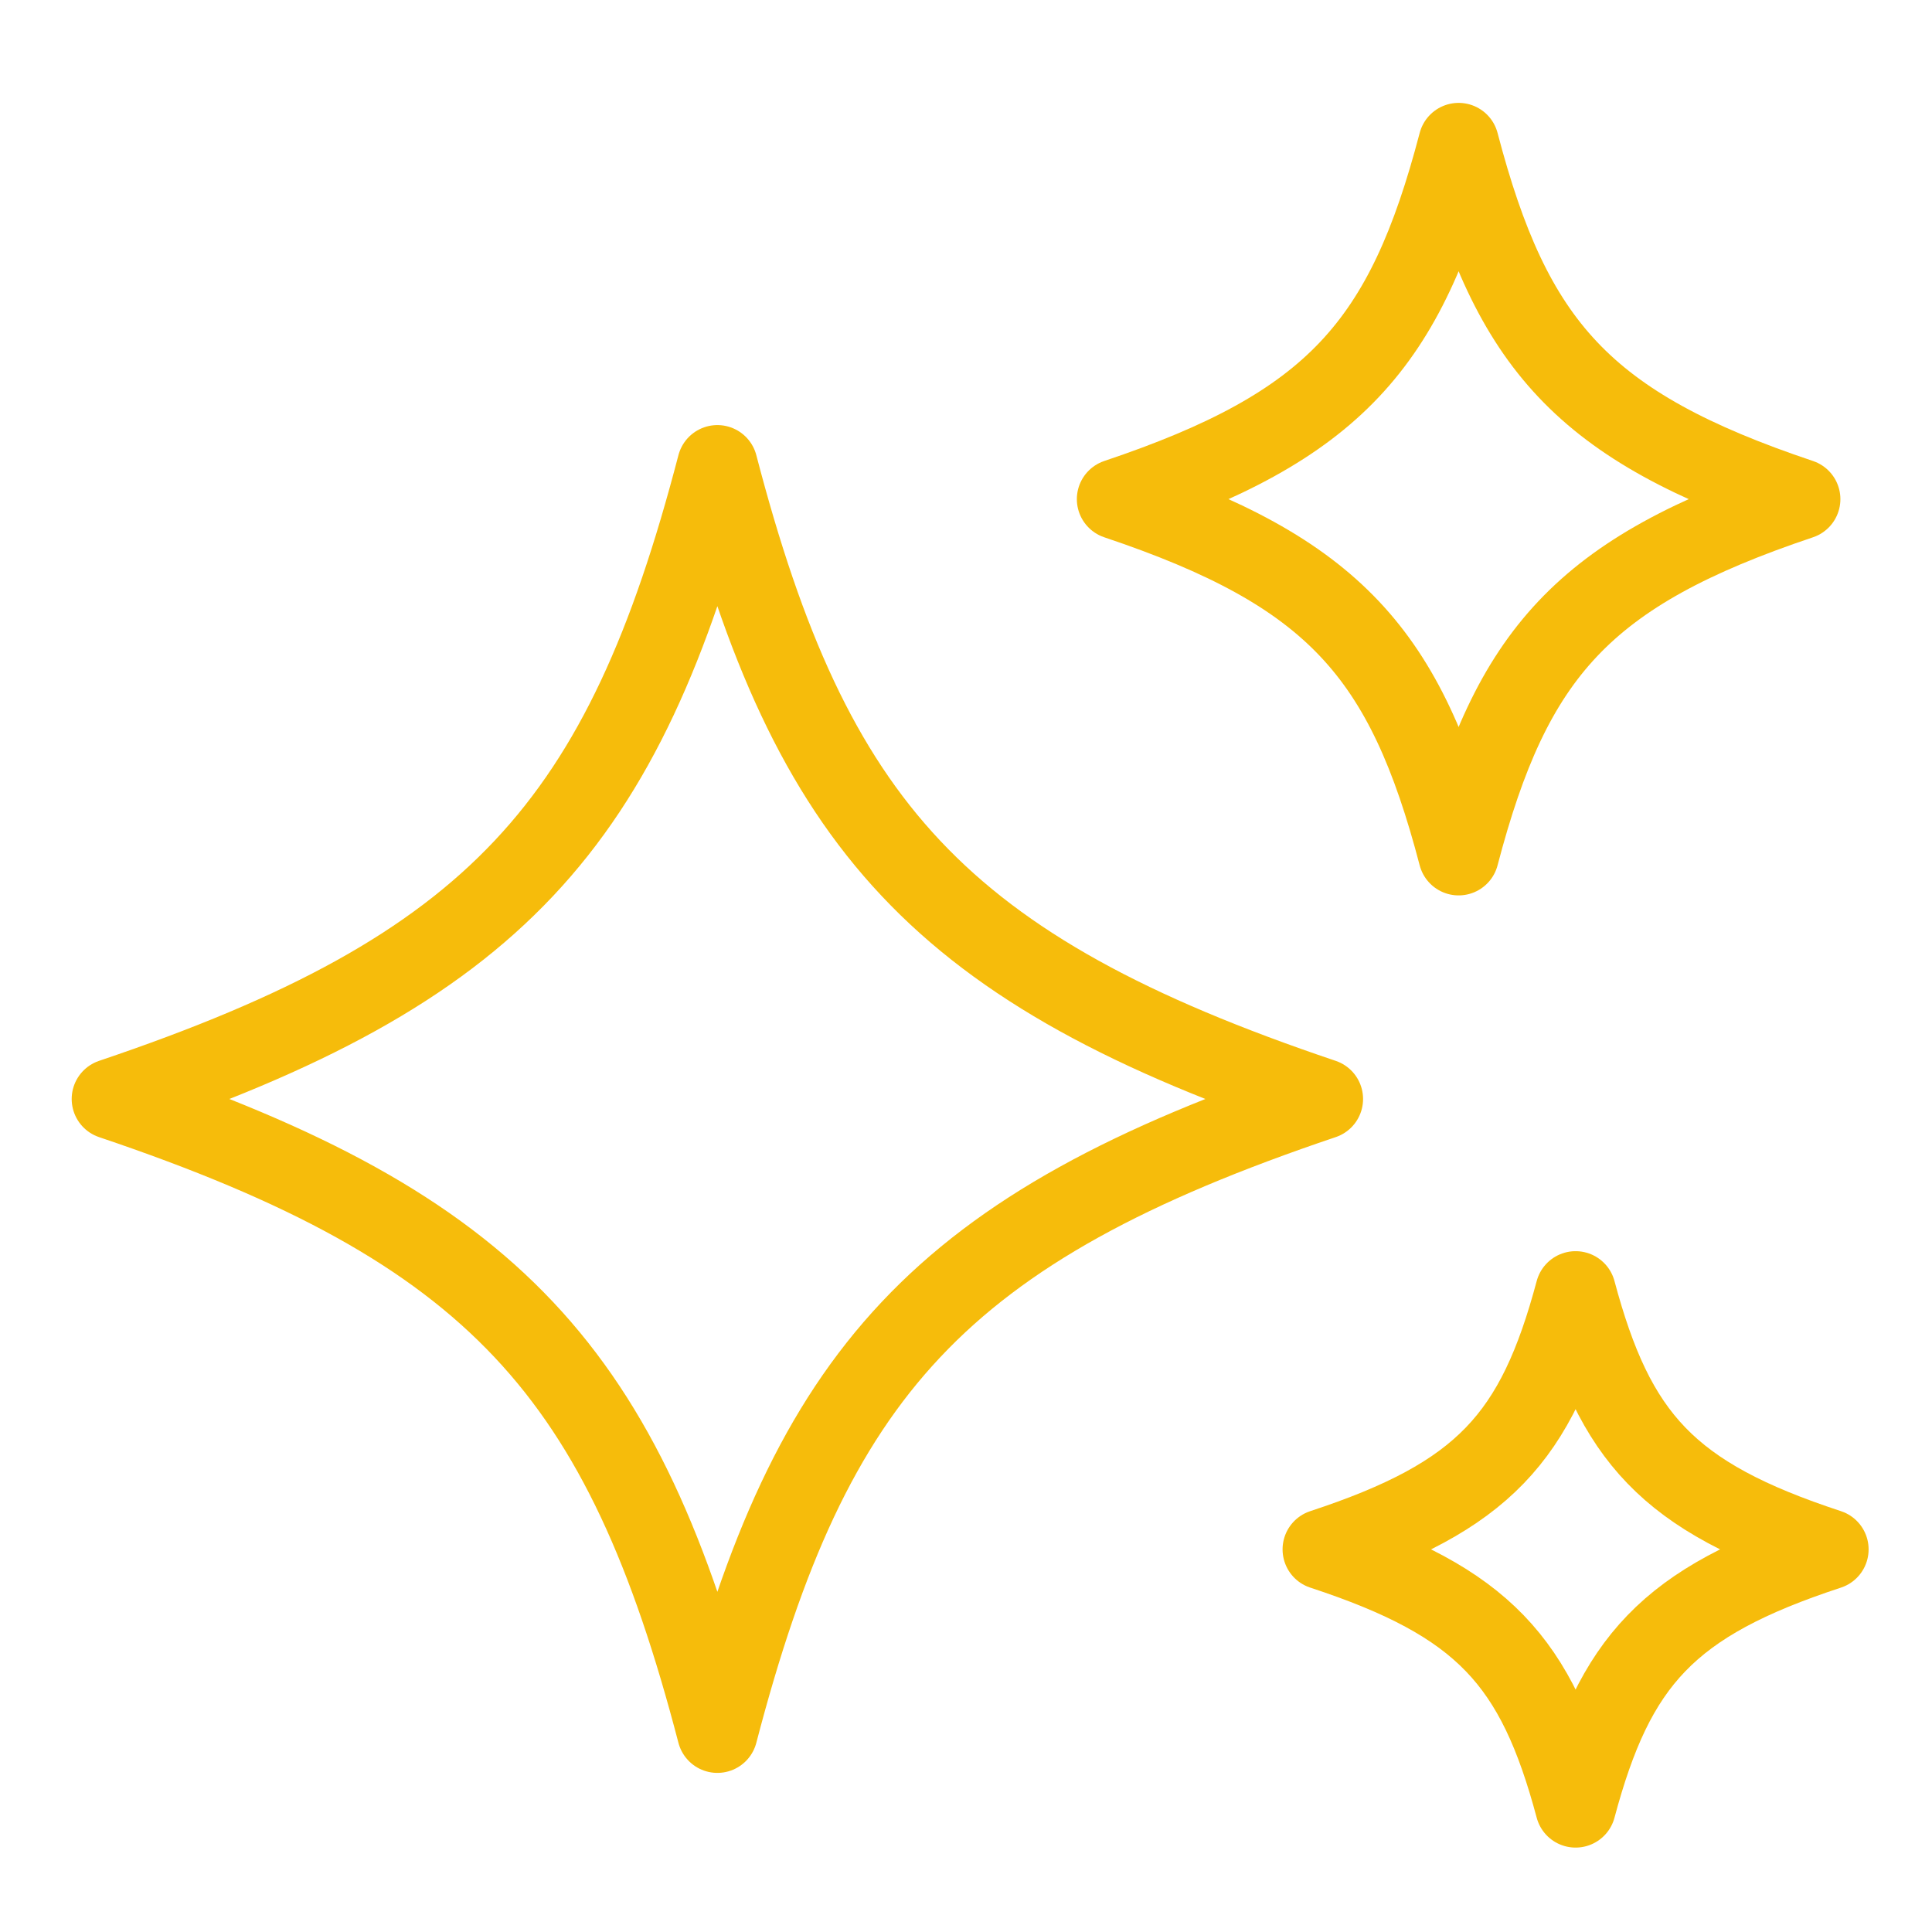 <svg xmlns="http://www.w3.org/2000/svg" fill="none" viewBox="-1 -1 48 48" id="Reward-Stars-3--Streamline-Ultimate.svg" height="48" width="48"><desc>Reward Stars 3 Streamline Icon: https://streamlinehq.com</desc><path stroke="#f6bc0b" stroke-linecap="round" stroke-linejoin="round" d="M31.865 26.304c-9.56 3.222 -12.711 6.809 -15.042 15.743 -2.33 -8.934 -5.482 -12.521 -15.042 -15.743C11.341 23.083 14.493 19.496 16.823 10.561c2.33 8.934 5.482 12.521 15.042 15.743Z" stroke-width="2"></path><path stroke="#f6bc0b" stroke-linecap="round" stroke-linejoin="round" d="M43.724 11.401c-5.393 1.81 -7.17 3.825 -8.485 8.845 -1.314 -5.019 -3.092 -7.035 -8.485 -8.845 5.392 -1.81 7.17 -3.825 8.485 -8.845 1.315 5.02 3.092 7.035 8.485 8.845Z" stroke-width="2"></path><path stroke="#f6bc0b" stroke-linecap="round" stroke-linejoin="round" d="M44.425 37.494c-3.991 1.311 -5.307 2.772 -6.28 6.409 -0.973 -3.637 -2.289 -5.098 -6.28 -6.409 3.991 -1.312 5.307 -2.772 6.28 -6.409 0.973 3.637 2.289 5.098 6.28 6.409Z" stroke-width="2"></path></svg>